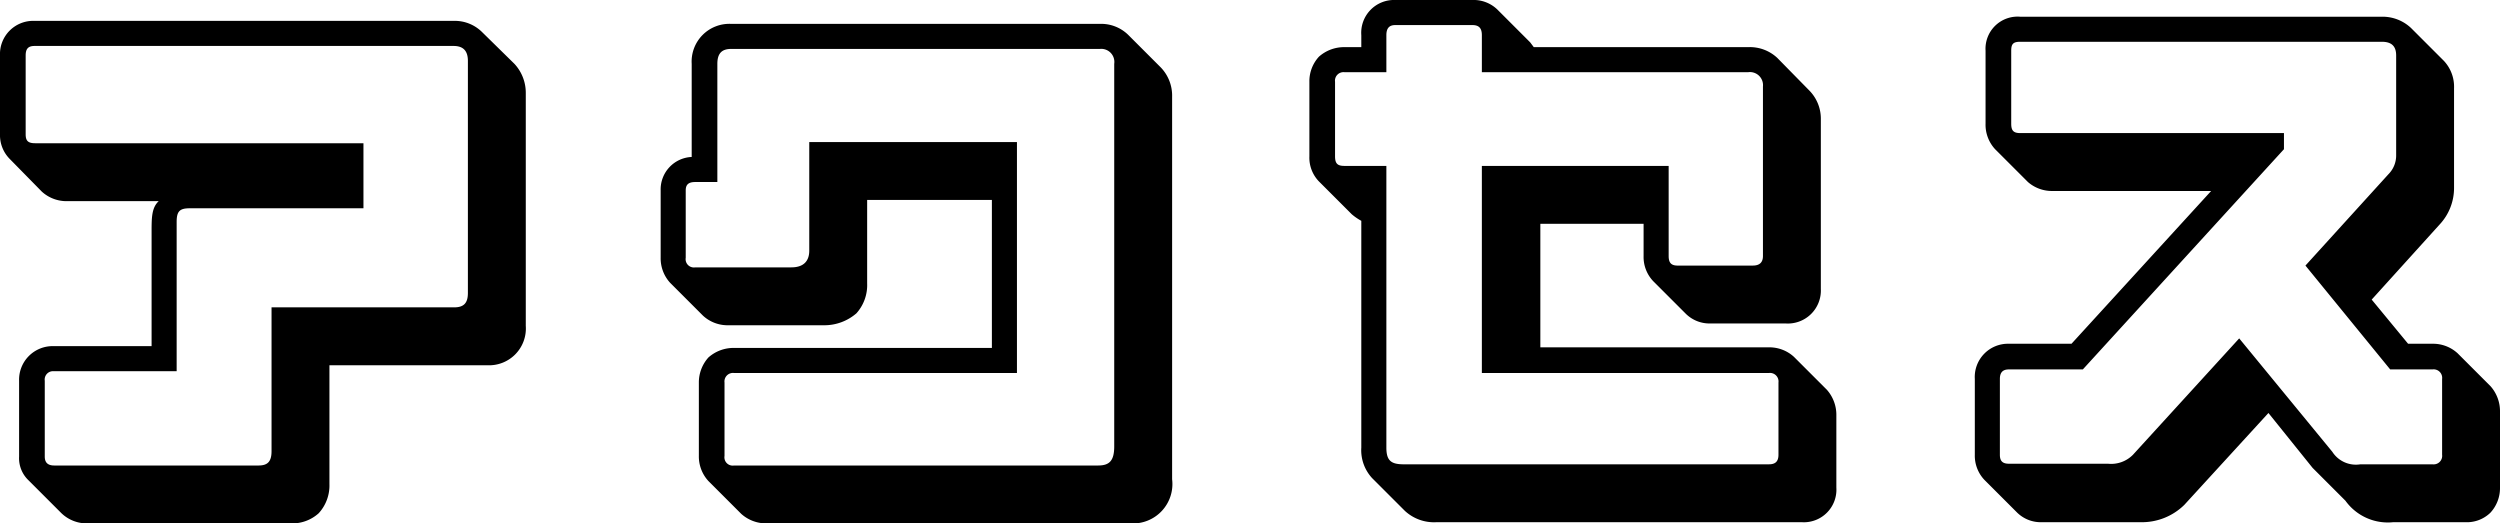 <svg xmlns="http://www.w3.org/2000/svg" width="167.56" height="35.08" viewBox="0 0 167.56 35.08"><path d="M-51.48-30.52a2.594,2.594,0,0,0-1.88-.72H-81.44a2.226,2.226,0,0,0-2.32,2.32v5.28A2.262,2.262,0,0,0-83.12-22l2.16,2.2a2.45,2.45,0,0,0,1.76.64h6.08c-.48.44-.48,1.12-.48,2.08v7.64h-6.56a2.249,2.249,0,0,0-2.32,2.32v5.08a2.043,2.043,0,0,0,.64,1.6l2.2,2.2a2.453,2.453,0,0,0,1.72.68h13.68a2.645,2.645,0,0,0,1.84-.68A2.756,2.756,0,0,0-61.68-.2V-8.16h10.56a2.467,2.467,0,0,0,2.6-2.64V-26.4a2.856,2.856,0,0,0-.76-1.96ZM-52.4-13c0,.68-.28.96-.92.96H-65.56V-2.4c0,.72-.28.96-.88.96H-80.12c-.44,0-.64-.2-.64-.6V-7.12a.56.56,0,0,1,.6-.64h8.24v-10c0-.72.2-.92.88-.92H-59.4v-4.36h-22c-.48,0-.64-.16-.64-.6v-5.28c0-.44.16-.64.6-.64h28.08c.64,0,.96.32.96,1Zm15-9.12a2.177,2.177,0,0,0-2.08,2.24v4.52a2.429,2.429,0,0,0,.64,1.68l2.2,2.2a2.429,2.429,0,0,0,1.68.64h6.44a3.279,3.279,0,0,0,2.16-.8,2.828,2.828,0,0,0,.72-2v-5.6h8.36v9.92H-34.56a2.531,2.531,0,0,0-1.72.64A2.5,2.5,0,0,0-36.92-7v4.92A2.429,2.429,0,0,0-36.28-.4l2.2,2.2a2.5,2.5,0,0,0,1.68.64H-7.96A2.641,2.641,0,0,0-5.2-.52V-26.16a2.716,2.716,0,0,0-.76-1.96l-2.2-2.2a2.594,2.594,0,0,0-1.88-.72H-34.76a2.53,2.53,0,0,0-2.64,2.68ZM-9.08-2.72c0,.96-.32,1.28-1.08,1.28h-24.4a.556.556,0,0,1-.64-.64V-7a.571.571,0,0,1,.64-.64H-15.6V-23.12H-29.52v7.28c0,.68-.36,1.12-1.2,1.12h-6.44a.556.556,0,0,1-.64-.64v-4.52c0-.4.2-.56.64-.56h1.48v-7.92c0-.68.28-1,.92-1h24.72a.877.877,0,0,1,.96,1Zm45.56-6a2.429,2.429,0,0,0-1.68-.64H19.48v-8.28H26.4v2.16a2.359,2.359,0,0,0,.64,1.68l2.2,2.2a2.262,2.262,0,0,0,1.64.64h5.04a2.215,2.215,0,0,0,2.36-2.32V-24.64a2.688,2.688,0,0,0-.76-1.92l-2.16-2.2a2.691,2.691,0,0,0-1.96-.72H19.04l-.24-.32L16.6-32a2.292,2.292,0,0,0-1.68-.64H9.76a2.2,2.2,0,0,0-2.28,2.36v.8H6.36a2.531,2.531,0,0,0-1.72.64A2.429,2.429,0,0,0,4-27.16v5a2.292,2.292,0,0,0,.64,1.68l2.2,2.2a3.625,3.625,0,0,0,.64.44v15.2A2.759,2.759,0,0,0,8.2-.6l2.2,2.2a2.874,2.874,0,0,0,2.12.76H37A2.184,2.184,0,0,0,39.32.04V-4.8a2.531,2.531,0,0,0-.64-1.72ZM35.44-2.16c0,.48-.24.64-.64.64H10.32c-.84,0-1.16-.24-1.16-1.12V-21.52H6.36c-.44,0-.64-.12-.64-.64v-5a.571.571,0,0,1,.64-.64h2.8v-2.48c0-.48.2-.68.6-.68h5.16c.44,0,.64.2.64.68v2.48H33.4a.877.877,0,0,1,1,.96v11.36c0,.44-.24.64-.68.64H28.68c-.44,0-.6-.2-.6-.64v-6.04H15.56V-7.64H34.8a.571.571,0,0,1,.64.64ZM50.88-9.6A2.227,2.227,0,0,0,48.6-7.24v5.08a2.359,2.359,0,0,0,.64,1.68l2.2,2.2a2.262,2.262,0,0,0,1.64.64h6.64A4.053,4.053,0,0,0,62.64,1.2l5.64-6.16,2.96,3.68,2.2,2.2a3.5,3.5,0,0,0,3.2,1.44h4.84a2.261,2.261,0,0,0,1.68-.64A2.43,2.43,0,0,0,83.8.04V-5.04a2.531,2.531,0,0,0-.64-1.72l-2.2-2.2a2.429,2.429,0,0,0-1.68-.64H77.64L75.2-12.56l4.56-5.04a3.578,3.578,0,0,0,.96-2.48v-6.64a2.54,2.54,0,0,0-.68-1.84l-2.2-2.2a2.785,2.785,0,0,0-1.96-.76H51.64a2.153,2.153,0,0,0-2.32,2.28v4.88a2.419,2.419,0,0,0,.64,1.72l2.2,2.2a2.446,2.446,0,0,0,1.68.6h10.6L55.08-9.6ZM79.92-2.16a.571.571,0,0,1-.64.64H74.44a1.879,1.879,0,0,1-1.88-.84l-6.24-7.6L59.2-2.16a2.053,2.053,0,0,1-1.68.6H50.88c-.44,0-.6-.2-.6-.6V-7.24c0-.4.16-.64.6-.64h4.96L69.32-22.64v-1.08H51.64c-.48,0-.6-.2-.6-.64v-4.88c0-.44.12-.6.6-.6H75.88c.68,0,.96.32.96.92v6.68a1.779,1.779,0,0,1-.52,1.28l-5.56,6.12,5.68,6.96h2.84a.571.571,0,0,1,.64.64Z" transform="translate(83.76 32.64)"/></svg>